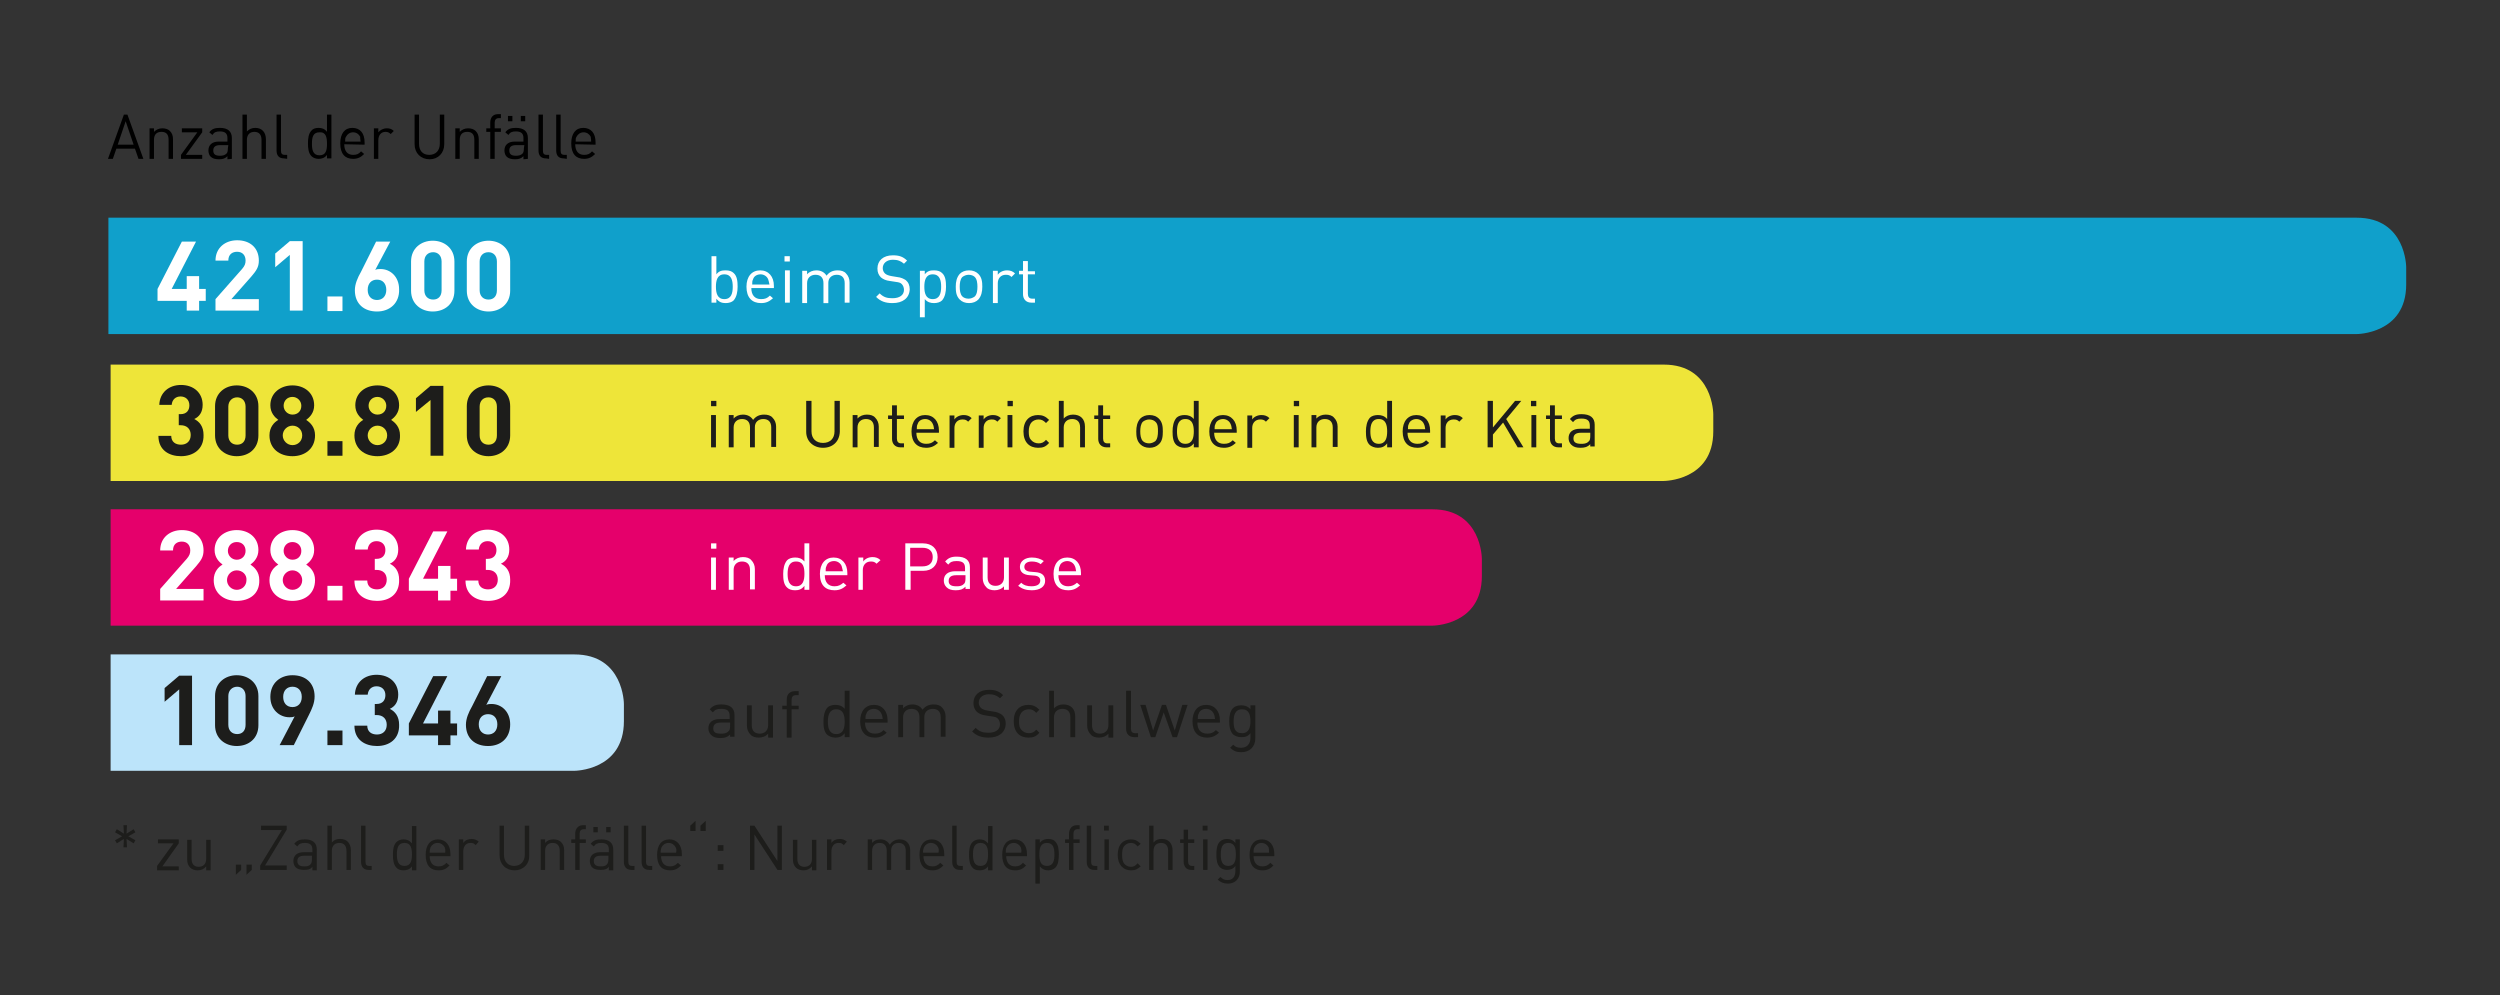 <?xml version="1.0" encoding="utf-8"?>
<!-- Generator: Adobe Illustrator 23.1.1, SVG Export Plug-In . SVG Version: 6.00 Build 0)  -->
<svg version="1.1" xmlns="http://www.w3.org/2000/svg" xmlns:xlink="http://www.w3.org/1999/xlink" x="0px" y="0px"
	 viewBox="0 0 565 224.9" style="enable-background:new 0 0 565 224.9;" xml:space="preserve">
<rect x="0" y="0" width="565" height="224.9" fill="#333333" stroke="none"/>
<style type="text/css">
	.st0{fill:#10A0CB;}
	.st1{fill:#EEE539;}
	.st2{fill:#E5006B;}
	.st3{fill:#BCE4FA;}
	.st4{fill:#FFFFFF;}
	.st5{fill:#1D1D1B;}
	.st6{display:none;}
</style>
<g id="Ebene_1">
	<g>
		<path d="M133.6,32h-3.5c0-0.6,0-0.8,0.2-1.1c0.3-0.6,0.9-1,1.6-1c0.7,0,1.3,0.4,1.6,1C133.5,31.2,133.6,31.4,133.6,32 M134.6,32.7
			v-0.5c0-2.1-1-3.3-2.8-3.3c-1.7,0-2.7,1.3-2.7,3.5c0,2.4,1.1,3.5,2.9,3.5c1.1,0,1.8-0.4,2.5-1.1l-0.7-0.6c-0.5,0.6-1,0.8-1.8,0.8
			c-1.3,0-2-0.9-2-2.4L134.6,32.7L134.6,32.7z M128.1,35.9V35h-0.5c-0.7,0-0.9-0.3-0.9-1v-8.1h-1V34c0,1.1,0.5,1.8,1.7,1.8
			L128.1,35.9L128.1,35.9z M124.1,35.9V35h-0.5c-0.7,0-0.9-0.3-0.9-1v-8.1h-1V34c0,1.1,0.5,1.8,1.7,1.8L124.1,35.9L124.1,35.9z
			 M115.8,26.2h-1v1.2h1V26.2z M118.7,26.2h-1v1.2h1V26.2z M118.4,33.5c0,0.6-0.1,1-0.3,1.2c-0.4,0.4-0.9,0.5-1.5,0.5
			c-1.1,0-1.5-0.4-1.5-1.2s0.5-1.2,1.5-1.2h1.9L118.4,33.5L118.4,33.5z M119.3,35.9v-4.7c0-1.5-0.9-2.3-2.7-2.3
			c-1.1,0-1.8,0.2-2.4,1l0.7,0.6c0.4-0.6,0.8-0.8,1.7-0.8c1.2,0,1.7,0.5,1.7,1.5V32h-2c-1.5,0-2.3,0.8-2.3,2c0,0.6,0.2,1.1,0.5,1.4
			c0.4,0.4,1,0.6,1.9,0.6s1.4-0.2,1.9-0.7V36L119.3,35.9L119.3,35.9z M113.2,29.8V29h-1.4v-1.3c0-0.6,0.3-1,0.9-1h0.5v-0.9h-0.7
			c-1.1,0-1.7,0.8-1.7,1.9V29h-0.9v0.8h0.9v6.1h1v-6.1L113.2,29.8L113.2,29.8z M108.2,35.9v-4.4c0-0.8-0.2-1.4-0.7-1.9
			c-0.4-0.4-1-0.6-1.7-0.6c-0.8,0-1.4,0.3-1.9,0.8V29h-1v6.9h1v-4.3c0-1.2,0.6-1.8,1.7-1.8s1.6,0.6,1.6,1.8v4.3H108.2z M100.4,32.6
			v-6.7h-1v6.6c0,1.5-0.9,2.5-2.4,2.5s-2.3-1-2.3-2.5v-6.6h-1v6.7c0,2,1.4,3.4,3.4,3.4C99,36,100.4,34.6,100.4,32.6 M89,29.6
			c-0.5-0.5-1-0.6-1.6-0.6c-0.8,0-1.5,0.4-1.9,0.9V29h-1v6.9h1v-4.2c0-1.1,0.6-1.9,1.6-1.9c0.5,0,0.8,0.1,1.2,0.5L89,29.6z M81.5,32
			H78c0-0.6,0-0.8,0.2-1.1c0.3-0.6,0.9-1,1.6-1s1.3,0.4,1.6,1C81.4,31.2,81.4,31.4,81.5,32 M82.4,32.7v-0.5c0-2.1-1-3.3-2.8-3.3
			c-1.7,0-2.7,1.3-2.7,3.5c0,2.4,1.1,3.5,2.9,3.5c1.1,0,1.8-0.4,2.5-1.1l-0.7-0.6c-0.5,0.6-1,0.8-1.8,0.8c-1.3,0-2-0.9-2-2.4
			L82.4,32.7L82.4,32.7z M73.9,32.5c0,1.4-0.2,2.6-1.7,2.6s-1.7-1.3-1.7-2.6c0-1.4,0.2-2.6,1.7-2.6C73.7,29.8,73.9,31.1,73.9,32.5
			 M74.9,35.9v-10h-1v3.9c-0.5-0.7-1.2-0.9-1.9-0.9c-0.7,0-1.3,0.2-1.6,0.6c-0.7,0.7-0.8,1.9-0.8,2.9c0,1.1,0.1,2.2,0.8,2.9
			c0.4,0.4,1,0.6,1.6,0.6c0.7,0,1.4-0.2,1.9-0.9v0.8h1V35.9z M64.9,35.9V35h-0.5c-0.7,0-0.9-0.3-0.9-1v-8.1h-1V34
			c0,1.1,0.5,1.8,1.7,1.8L64.9,35.9L64.9,35.9z M60.1,35.9v-4.4c0-1.6-0.9-2.6-2.4-2.6c-0.8,0-1.4,0.3-1.9,0.8v-3.8h-1v10h1v-4.3
			c0-1.2,0.7-1.8,1.7-1.8s1.6,0.6,1.6,1.8v4.3H60.1z M51.5,33.5c0,0.6-0.1,1-0.3,1.2c-0.4,0.4-0.9,0.5-1.5,0.5
			c-1.1,0-1.5-0.4-1.5-1.2s0.5-1.2,1.5-1.2h1.9L51.5,33.5L51.5,33.5z M52.4,35.9v-4.7c0-1.5-0.9-2.3-2.7-2.3c-1.1,0-1.8,0.2-2.4,1
			l0.7,0.6c0.4-0.6,0.8-0.8,1.7-0.8c1.2,0,1.7,0.5,1.7,1.5V32h-2c-1.5,0-2.3,0.8-2.3,2c0,0.6,0.2,1.1,0.5,1.4c0.4,0.4,1,0.6,1.9,0.6
			s1.4-0.2,1.9-0.7V36L52.4,35.9L52.4,35.9z M45.7,35.9V35H42l3.7-5.1V29h-4.6v0.9h3.5L40.9,35v0.9H45.7z M39.1,35.9v-4.4
			c0-0.8-0.2-1.4-0.7-1.9c-0.4-0.4-1-0.6-1.7-0.6c-0.8,0-1.4,0.3-1.9,0.8V29h-1v6.9h1v-4.3c0-1.2,0.6-1.8,1.7-1.8s1.6,0.6,1.6,1.8
			v4.3H39.1z M30.2,32.7h-3.6l1.8-5.3L30.2,32.7z M32.4,35.9l-3.6-10H28l-3.6,10h1.1l0.8-2.3h4.2l0.8,2.3H32.4z"/>
	</g>
	<g>
		<g>
			<path class="st0" d="M24.5,49.2v26.3h508.1c0,0,11.2,0,11.2-11.2v-3.9c0,0,0-11.2-11.2-11.2H24.5z"/>
			<path class="st1" d="M25,82.4v26.3h351c0,0,11.2,0,11.2-11.2v-3.9c0,0,0-11.2-11.2-11.2H25z"/>
			<path class="st2" d="M25,115.1v26.3h298.7c0,0,11.2,0,11.2-11.2v-3.9c0,0,0-11.2-11.2-11.2H25z"/>
			<path class="st3" d="M25,147.9v26.3h104.8c0,0,11.2,0,11.2-11.2v-3.9c0,0,0-11.2-11.2-11.2H25z"/>
		</g>
		<g>
			<path class="st4" d="M45,68v2.2h-2.8V68h-6.6v-2.7l5.5-10.7h3.2l-5.5,10.7h3.4v-2.9H45v2.9h1.5V68H45z"/>
			<path class="st4" d="M48.7,70.2v-2.6l6-6.8c0.6-0.7,0.8-1.2,0.8-1.9c0-1.2-0.7-2-1.9-2c-1,0-2,0.5-2,2h-2.9
				c0-2.9,2.2-4.6,4.9-4.6c2.9,0,4.9,1.7,4.9,4.6c0,1.5-0.6,2.3-1.7,3.6l-4.5,5.1h6.2v2.6H48.7z"/>
			<path class="st4" d="M65.5,70.2V57.6l-3.3,2.8v-3.1l3.3-2.8h2.9v15.7H65.5z"/>
			<path class="st4" d="M74,70.2V67h3.4v3.3H74z"/>
			<path class="st4" d="M85.2,70.4c-2.9,0-5-1.7-5-4.8c0-1.4,0.6-2.8,1.4-4.2l3.4-6.8h3.2L84.8,61c0.4-0.2,0.8-0.2,1.2-0.2
				c2.2,0,4.2,1.7,4.2,4.6C90.3,68.5,88.1,70.4,85.2,70.4z M85.2,63.2c-1.2,0-2.1,0.8-2.1,2.3c0,1.5,0.9,2.3,2.1,2.3
				c1.2,0,2.1-0.8,2.1-2.3C87.3,64.1,86.5,63.2,85.2,63.2z"/>
			<path class="st4" d="M97.8,70.4c-2.6,0-4.9-1.7-4.9-4.7v-6.6c0-3,2.3-4.7,4.9-4.7c2.6,0,4.9,1.7,4.9,4.7v6.6
				C102.7,68.7,100.5,70.4,97.8,70.4z M99.8,59.1c0-1.3-0.8-2.1-1.9-2.1c-1.2,0-2,0.8-2,2.1v6.5c0,1.3,0.8,2.1,2,2.1
				c1.2,0,1.9-0.8,1.9-2.1V59.1z"/>
			<path class="st4" d="M110.4,70.4c-2.6,0-4.9-1.7-4.9-4.7v-6.6c0-3,2.3-4.7,4.9-4.7c2.6,0,4.9,1.7,4.9,4.7v6.6
				C115.3,68.7,113,70.4,110.4,70.4z M112.3,59.1c0-1.3-0.8-2.1-1.9-2.1c-1.2,0-2,0.8-2,2.1v6.5c0,1.3,0.8,2.1,2,2.1
				c1.2,0,1.9-0.8,1.9-2.1V59.1z"/>
		</g>
		<g>
			<path class="st5" d="M40.9,103.1c-2.6,0-5.1-1.3-5.1-4.6h2.9c0,1.4,1,2,2.2,2c1.3,0,2.2-0.8,2.2-2.2c0-1.3-0.8-2.2-2.3-2.2h-0.4
				v-2.5h0.4c1.4,0,2-0.9,2-2c0-1.3-0.9-2-2-2c-1.1,0-1.9,0.7-2,1.9H36c0.1-2.8,2.2-4.5,4.9-4.5c2.9,0,4.9,1.8,4.9,4.5
				c0,1.7-0.8,2.7-1.9,3.2c1.2,0.6,2.1,1.7,2.1,3.6C46.1,101.5,43.7,103.1,40.9,103.1z"/>
			<path class="st5" d="M53.5,103.1c-2.6,0-4.9-1.7-4.9-4.7v-6.6c0-3,2.3-4.7,4.9-4.7s4.9,1.7,4.9,4.7v6.6
				C58.4,101.4,56.2,103.1,53.5,103.1z M55.5,91.9c0-1.3-0.8-2.1-1.9-2.1s-2,0.8-2,2.1v6.5c0,1.3,0.8,2.1,2,2.1s1.9-0.8,1.9-2.1
				V91.9z"/>
			<path class="st5" d="M66.1,103.1c-2.9,0-5.2-1.7-5.2-4.7c0-1.9,1.1-3,2-3.5c-0.8-0.6-1.8-1.6-1.8-3.3c0-2.8,2.3-4.5,5-4.5
				c2.7,0,4.9,1.7,4.9,4.5c0,1.7-1,2.7-1.8,3.3c0.9,0.6,2,1.6,2,3.5C71.2,101.4,68.9,103.1,66.1,103.1z M66.1,96.2
				c-1.2,0-2.2,1-2.2,2.2c0,1.2,1,2.2,2.2,2.2c1.2,0,2.2-0.9,2.2-2.2C68.3,97.1,67.3,96.2,66.1,96.2z M66.1,89.7c-1.2,0-2,0.9-2,2
				c0,1.1,0.9,2,2,2c1.2,0,2-0.8,2-2C68.1,90.6,67.2,89.7,66.1,89.7z"/>
			<path class="st5" d="M74,103v-3.3h3.4v3.3H74z"/>
			<path class="st5" d="M85.3,103.1c-2.9,0-5.2-1.7-5.2-4.7c0-1.9,1.1-3,2-3.5c-0.8-0.6-1.8-1.6-1.8-3.3c0-2.8,2.3-4.5,5-4.5
				s4.9,1.7,4.9,4.5c0,1.7-1,2.7-1.8,3.3c0.9,0.6,2,1.6,2,3.5C90.5,101.4,88.1,103.1,85.3,103.1z M85.3,96.2c-1.2,0-2.2,1-2.2,2.2
				c0,1.2,1,2.2,2.2,2.2c1.2,0,2.2-0.9,2.2-2.2C87.5,97.1,86.5,96.2,85.3,96.2z M85.3,89.7c-1.2,0-2,0.9-2,2c0,1.1,0.9,2,2,2
				c1.2,0,2-0.8,2-2C87.3,90.6,86.4,89.7,85.3,89.7z"/>
			<path class="st5" d="M97.3,103V90.4L94,93.1v-3.1l3.3-2.8h2.9V103H97.3z"/>
			<path class="st5" d="M110.4,103.1c-2.6,0-4.9-1.7-4.9-4.7v-6.6c0-3,2.3-4.7,4.9-4.7c2.6,0,4.9,1.7,4.9,4.7v6.6
				C115.3,101.4,113,103.1,110.4,103.1z M112.3,91.9c0-1.3-0.8-2.1-1.9-2.1c-1.2,0-2,0.8-2,2.1v6.5c0,1.3,0.8,2.1,2,2.1
				c1.2,0,1.9-0.8,1.9-2.1V91.9z"/>
		</g>
		<g>
			<path class="st4" d="M36.2,135.7v-2.6l6-6.8c0.6-0.7,0.8-1.2,0.8-1.9c0-1.2-0.7-2-1.9-2c-1,0-2,0.5-2,2h-2.9
				c0-2.9,2.2-4.6,4.9-4.6c2.9,0,4.9,1.7,4.9,4.6c0,1.5-0.6,2.3-1.7,3.6l-4.5,5.1H46v2.6H36.2z"/>
			<path class="st4" d="M53.5,135.8c-2.9,0-5.2-1.7-5.2-4.7c0-1.9,1.1-3,2-3.5c-0.8-0.6-1.8-1.6-1.8-3.3c0-2.8,2.3-4.5,5-4.5
				s4.9,1.7,4.9,4.5c0,1.7-1,2.7-1.8,3.3c0.9,0.6,2,1.6,2,3.5C58.7,134.2,56.4,135.8,53.5,135.8z M53.5,128.9c-1.2,0-2.2,1-2.2,2.2
				c0,1.2,1,2.2,2.2,2.2s2.2-0.9,2.2-2.2C55.8,129.9,54.8,128.9,53.5,128.9z M53.5,122.5c-1.2,0-2,0.9-2,2c0,1.1,0.9,2,2,2
				s2-0.8,2-2C55.5,123.3,54.7,122.5,53.5,122.5z"/>
			<path class="st4" d="M66.1,135.8c-2.9,0-5.2-1.7-5.2-4.7c0-1.9,1.1-3,2-3.5c-0.8-0.6-1.8-1.6-1.8-3.3c0-2.8,2.3-4.5,5-4.5
				c2.7,0,4.9,1.7,4.9,4.5c0,1.7-1,2.7-1.8,3.3c0.9,0.6,2,1.6,2,3.5C71.2,134.2,68.9,135.8,66.1,135.8z M66.1,128.9
				c-1.2,0-2.2,1-2.2,2.2c0,1.2,1,2.2,2.2,2.2c1.2,0,2.2-0.9,2.2-2.2C68.3,129.9,67.3,128.9,66.1,128.9z M66.1,122.5
				c-1.2,0-2,0.9-2,2c0,1.1,0.9,2,2,2c1.2,0,2-0.8,2-2C68.1,123.3,67.2,122.5,66.1,122.5z"/>
			<path class="st4" d="M74,135.7v-3.3h3.4v3.3H74z"/>
			<path class="st4" d="M85.2,135.8c-2.6,0-5.1-1.3-5.1-4.6H83c0,1.4,1,2,2.2,2c1.3,0,2.2-0.8,2.2-2.2c0-1.3-0.8-2.2-2.3-2.2h-0.4
				v-2.5h0.4c1.4,0,2-0.9,2-2c0-1.3-0.9-2-2-2c-1.1,0-1.9,0.7-2,1.9h-2.9c0.1-2.8,2.2-4.5,4.9-4.5c2.9,0,4.9,1.8,4.9,4.5
				c0,1.7-0.8,2.7-1.9,3.2c1.2,0.6,2.1,1.7,2.1,3.6C90.3,134.3,88,135.8,85.2,135.8z"/>
			<path class="st4" d="M101.8,133.5v2.2H99v-2.2h-6.6v-2.7l5.5-10.7h3.2l-5.5,10.7H99v-2.9h2.8v2.9h1.5v2.7H101.8z"/>
			<path class="st4" d="M110.3,135.8c-2.6,0-5.1-1.3-5.1-4.6h2.9c0,1.4,1,2,2.2,2c1.3,0,2.2-0.8,2.2-2.2c0-1.3-0.8-2.2-2.3-2.2h-0.4
				v-2.5h0.4c1.4,0,2-0.9,2-2c0-1.3-0.9-2-2-2c-1.1,0-1.9,0.7-2,1.9h-2.9c0.1-2.8,2.2-4.5,4.9-4.5c2.9,0,4.9,1.8,4.9,4.5
				c0,1.7-0.8,2.7-1.9,3.2c1.2,0.6,2.1,1.7,2.1,3.6C115.4,134.3,113.1,135.8,110.3,135.8z"/>
		</g>
		<g>
			<path class="st5" d="M40.5,168.4v-12.6l-3.3,2.8v-3.1l3.3-2.8h2.9v15.7H40.5z"/>
			<path class="st5" d="M53.5,168.6c-2.6,0-4.9-1.7-4.9-4.7v-6.6c0-3,2.3-4.7,4.9-4.7s4.9,1.7,4.9,4.7v6.6
				C58.4,166.9,56.2,168.6,53.5,168.6z M55.5,157.3c0-1.3-0.8-2.1-1.9-2.1s-2,0.8-2,2.1v6.5c0,1.3,0.8,2.1,2,2.1s1.9-0.8,1.9-2.1
				V157.3z"/>
			<path class="st5" d="M69.8,161.6l-3.4,6.8h-3.2l3.4-6.5c-0.4,0.2-0.8,0.2-1.2,0.2c-2.2,0-4.3-1.7-4.3-4.6c0-3.1,2.2-4.9,5-4.9
				c2.9,0,5,1.7,5,4.8C71.1,158.9,70.5,160.2,69.8,161.6z M66.1,155.2c-1.2,0-2.1,0.8-2.1,2.3c0,1.4,0.8,2.3,2.1,2.3
				c1.2,0,2.1-0.8,2.1-2.3S67.3,155.2,66.1,155.2z"/>
			<path class="st5" d="M74,168.4v-3.3h3.4v3.3H74z"/>
			<path class="st5" d="M85.2,168.6c-2.6,0-5.1-1.3-5.1-4.6H83c0,1.4,1,2,2.2,2c1.3,0,2.2-0.8,2.2-2.2c0-1.3-0.8-2.2-2.3-2.2h-0.4
				v-2.5h0.4c1.4,0,2-0.9,2-2c0-1.3-0.9-2-2-2c-1.1,0-1.9,0.7-2,1.9h-2.9c0.1-2.8,2.2-4.5,4.9-4.5c2.9,0,4.9,1.8,4.9,4.5
				c0,1.7-0.8,2.7-1.9,3.2c1.2,0.6,2.1,1.7,2.1,3.6C90.3,167,88,168.6,85.2,168.6z"/>
			<path class="st5" d="M101.8,166.2v2.2H99v-2.2h-6.6v-2.7l5.5-10.7h3.2l-5.5,10.7H99v-2.9h2.8v2.9h1.5v2.7H101.8z"/>
			<path class="st5" d="M110.3,168.6c-2.9,0-5-1.7-5-4.8c0-1.4,0.6-2.8,1.4-4.2l3.4-6.8h3.2l-3.4,6.5c0.4-0.2,0.8-0.2,1.2-0.2
				c2.2,0,4.2,1.7,4.2,4.6C115.3,166.8,113.2,168.6,110.3,168.6z M110.3,161.4c-1.2,0-2.1,0.8-2.1,2.3c0,1.5,0.9,2.3,2.1,2.3
				c1.2,0,2.1-0.8,2.1-2.3C112.4,162.3,111.6,161.4,110.3,161.4z"/>
		</g>
		<g>
			<path class="st4" d="M165.8,67.9c-0.4,0.4-1.1,0.6-1.8,0.6c-0.8,0-1.5-0.2-2.1-1v0.9h-1.1V57.9h1.1V62c0.6-0.8,1.3-0.9,2.1-0.9
				c0.8,0,1.4,0.2,1.8,0.6c0.8,0.7,0.9,1.9,0.9,3.1C166.7,65.9,166.5,67.1,165.8,67.9z M163.7,62c-1.6,0-1.9,1.4-1.9,2.8
				c0,1.4,0.3,2.8,1.9,2.8c1.6,0,1.9-1.4,1.9-2.8C165.6,63.4,165.3,62,163.7,62z"/>
			<path class="st4" d="M169.8,65.1c0,1.6,0.8,2.5,2.2,2.5c0.9,0,1.4-0.2,2-0.8l0.7,0.6c-0.8,0.7-1.5,1.1-2.7,1.1
				c-2,0-3.3-1.2-3.3-3.7c0-2.3,1.2-3.7,3.1-3.7c1.9,0,3.1,1.4,3.1,3.5v0.5H169.8z M173.6,63.1c-0.3-0.7-1-1.1-1.7-1.1
				c-0.8,0-1.5,0.4-1.7,1.1c-0.2,0.4-0.2,0.6-0.2,1.2h3.9C173.8,63.7,173.7,63.5,173.6,63.1z"/>
			<path class="st4" d="M177.3,59.1v-1.2h1.2v1.2H177.3z M177.4,68.4v-7.3h1.1v7.3H177.4z"/>
			<path class="st4" d="M190.9,68.4V64c0-1.3-0.7-1.9-1.8-1.9c-1.1,0-1.9,0.7-1.9,1.8v4.6h-1.1V64c0-1.3-0.7-1.9-1.8-1.9
				c-1.1,0-1.9,0.7-1.9,1.9v4.5h-1.1v-7.3h1.1V62c0.5-0.6,1.3-0.9,2.1-0.9c1,0,1.8,0.4,2.3,1.2c0.6-0.8,1.4-1.2,2.5-1.2
				c0.8,0,1.5,0.2,1.9,0.7c0.5,0.5,0.8,1.2,0.8,2v4.6H190.9z"/>
			<path class="st4" d="M201.7,68.5c-1.6,0-2.7-0.4-3.7-1.4l0.8-0.8c0.9,0.9,1.7,1.1,2.9,1.1c1.6,0,2.6-0.7,2.6-1.9
				c0-0.5-0.2-1-0.5-1.3s-0.6-0.4-1.4-0.5l-1.3-0.2c-0.9-0.1-1.5-0.4-2-0.8c-0.5-0.5-0.8-1.1-0.8-2c0-1.8,1.3-3,3.5-3
				c1.4,0,2.3,0.3,3.2,1.2l-0.7,0.7c-0.7-0.6-1.4-0.9-2.5-0.9c-1.4,0-2.3,0.8-2.3,1.9c0,0.5,0.2,0.9,0.5,1.2
				c0.3,0.3,0.9,0.5,1.5,0.6l1.2,0.2c1,0.1,1.5,0.4,2,0.7c0.6,0.5,0.9,1.2,0.9,2.1C205.5,67.4,204,68.5,201.7,68.5z"/>
			<path class="st4" d="M212.9,67.9c-0.4,0.4-1.1,0.6-1.8,0.6c-0.8,0-1.5-0.2-2.1-0.9v4.1h-1.1V61.2h1.1V62c0.6-0.8,1.3-0.9,2.1-0.9
				c0.8,0,1.4,0.2,1.8,0.6c0.8,0.7,0.9,1.9,0.9,3.1C213.8,65.9,213.6,67.1,212.9,67.9z M210.8,62c-1.6,0-1.9,1.4-1.9,2.8
				c0,1.4,0.3,2.8,1.9,2.8c1.6,0,1.9-1.4,1.9-2.8C212.7,63.4,212.4,62,210.8,62z"/>
			<path class="st4" d="M221.1,67.7c-0.5,0.5-1.2,0.8-2.1,0.8c-0.9,0-1.6-0.3-2.1-0.8c-0.8-0.8-0.9-1.8-0.9-2.9
				c0-1.1,0.2-2.1,0.9-2.9c0.5-0.5,1.2-0.8,2.1-0.8c0.9,0,1.6,0.3,2.1,0.8c0.8,0.8,0.9,1.8,0.9,2.9C222,65.9,221.8,66.9,221.1,67.7z
				 M220.3,62.6c-0.3-0.3-0.8-0.5-1.4-0.5c-0.5,0-1,0.2-1.4,0.5c-0.5,0.5-0.6,1.4-0.6,2.2c0,0.8,0.1,1.7,0.6,2.2
				c0.3,0.3,0.8,0.5,1.4,0.5c0.5,0,1-0.2,1.4-0.5c0.5-0.5,0.6-1.4,0.6-2.2C220.9,64,220.8,63.1,220.3,62.6z"/>
			<path class="st4" d="M228.6,62.6c-0.4-0.4-0.7-0.5-1.3-0.5c-1.1,0-1.8,0.8-1.8,1.9v4.5h-1.1v-7.3h1.1v0.9c0.4-0.6,1.2-1,2.1-1
				c0.7,0,1.3,0.2,1.8,0.7L228.6,62.6z"/>
			<path class="st4" d="M233.1,68.4c-1.3,0-1.9-0.9-1.9-1.9V62h-0.9v-0.8h0.9V59h1.1v2.3h1.6V62h-1.6v4.4c0,0.7,0.3,1.1,1,1.1h0.6
				v0.9H233.1z"/>
		</g>
		<g>
			<path class="st5" d="M160.7,91.8v-1.2h1.2v1.2H160.7z M160.7,101.1v-7.3h1.1v7.3H160.7z"/>
			<path class="st5" d="M174.3,101.1v-4.5c0-1.3-0.7-1.9-1.8-1.9c-1.1,0-1.9,0.7-1.9,1.8v4.6h-1.1v-4.5c0-1.3-0.7-1.9-1.8-1.9
				c-1.1,0-1.9,0.7-1.9,1.9v4.5h-1.1v-7.3h1.1v0.8c0.5-0.6,1.3-0.9,2.1-0.9c1,0,1.8,0.4,2.3,1.2c0.6-0.8,1.4-1.2,2.5-1.2
				c0.8,0,1.5,0.2,1.9,0.7c0.5,0.5,0.8,1.2,0.8,2v4.6H174.3z"/>
			<path class="st5" d="M186,101.2c-2.2,0-3.8-1.5-3.8-3.6v-7h1.2v6.9c0,1.6,1,2.6,2.6,2.6c1.6,0,2.6-1,2.6-2.6v-6.9h1.2v7
				C189.7,99.8,188.2,101.2,186,101.2z"/>
			<path class="st5" d="M197.5,101.1v-4.5c0-1.3-0.7-1.9-1.8-1.9c-1.1,0-1.9,0.7-1.9,1.9v4.5h-1.1v-7.3h1.1v0.8
				c0.5-0.6,1.3-0.9,2.1-0.9c0.8,0,1.5,0.2,1.9,0.7c0.5,0.5,0.8,1.2,0.8,2v4.6H197.5z"/>
			<path class="st5" d="M203.5,101.1c-1.3,0-1.9-0.9-1.9-1.9v-4.5h-0.9v-0.8h0.9v-2.3h1.1v2.3h1.6v0.8h-1.6v4.4c0,0.7,0.3,1.1,1,1.1
				h0.6v0.9H203.5z"/>
			<path class="st5" d="M207.1,97.8c0,1.6,0.8,2.5,2.2,2.5c0.9,0,1.4-0.2,2-0.8l0.7,0.6c-0.8,0.7-1.5,1.1-2.7,1.1
				c-2,0-3.3-1.2-3.3-3.7c0-2.3,1.2-3.7,3.1-3.7c1.9,0,3.1,1.4,3.1,3.5v0.5H207.1z M210.8,95.8c-0.3-0.7-1-1.1-1.7-1.1
				c-0.8,0-1.5,0.4-1.7,1.1c-0.2,0.4-0.2,0.6-0.2,1.2h3.9C211,96.4,211,96.2,210.8,95.8z"/>
			<path class="st5" d="M218.8,95.3c-0.4-0.4-0.7-0.5-1.3-0.5c-1.1,0-1.8,0.8-1.8,1.9v4.5h-1.1v-7.3h1.1v0.9c0.4-0.6,1.2-1,2.1-1
				c0.7,0,1.3,0.2,1.8,0.7L218.8,95.3z"/>
			<path class="st5" d="M225.4,95.3c-0.4-0.4-0.7-0.5-1.3-0.5c-1.1,0-1.8,0.8-1.8,1.9v4.5h-1.1v-7.3h1.1v0.9c0.4-0.6,1.2-1,2.1-1
				c0.7,0,1.3,0.2,1.8,0.7L225.4,95.3z"/>
			<path class="st5" d="M227.7,91.8v-1.2h1.2v1.2H227.7z M227.7,101.1v-7.3h1.1v7.3H227.7z"/>
			<path class="st5" d="M234.6,101.2c-1.9,0-3.3-1.2-3.3-3.7c0-2.5,1.4-3.7,3.3-3.7c1,0,1.7,0.3,2.5,1.1l-0.7,0.7
				c-0.6-0.6-1-0.8-1.7-0.8c-0.7,0-1.3,0.3-1.7,0.8c-0.3,0.5-0.5,1-0.5,1.9c0,0.9,0.1,1.5,0.5,1.9c0.4,0.5,1,0.8,1.7,0.8
				c0.7,0,1.2-0.2,1.7-0.8l0.7,0.7C236.3,101,235.7,101.2,234.6,101.2z"/>
			<path class="st5" d="M244.1,101.1v-4.5c0-1.3-0.7-1.9-1.8-1.9c-1.1,0-1.9,0.7-1.9,1.9v4.5h-1.1V90.6h1.1v4
				c0.5-0.6,1.3-0.9,2.1-0.9c1.7,0,2.7,1,2.7,2.7v4.7H244.1z"/>
			<path class="st5" d="M250.1,101.1c-1.3,0-1.9-0.9-1.9-1.9v-4.5h-0.9v-0.8h0.9v-2.3h1.1v2.3h1.6v0.8h-1.6v4.4c0,0.7,0.3,1.1,1,1.1
				h0.6v0.9H250.1z"/>
			<path class="st5" d="M261.9,100.4c-0.5,0.5-1.2,0.8-2.1,0.8c-0.9,0-1.6-0.3-2.1-0.8c-0.8-0.8-0.9-1.8-0.9-2.9
				c0-1.1,0.2-2.1,0.9-2.9c0.5-0.5,1.2-0.8,2.1-0.8c0.9,0,1.6,0.3,2.1,0.8c0.8,0.8,0.9,1.8,0.9,2.9
				C262.8,98.6,262.7,99.7,261.9,100.4z M261.1,95.3c-0.3-0.3-0.8-0.5-1.4-0.5c-0.5,0-1,0.2-1.4,0.5c-0.5,0.5-0.6,1.4-0.6,2.2
				c0,0.8,0.1,1.7,0.6,2.2c0.3,0.3,0.8,0.5,1.4,0.5c0.5,0,1-0.2,1.4-0.5c0.5-0.5,0.6-1.4,0.6-2.2C261.7,96.7,261.7,95.8,261.1,95.3z
				"/>
			<path class="st5" d="M269.8,101.1v-0.9c-0.6,0.8-1.3,1-2.1,1c-0.8,0-1.4-0.3-1.8-0.6c-0.8-0.7-0.9-1.9-0.9-3.1
				c0-1.1,0.2-2.3,0.9-3.1c0.4-0.4,1.1-0.6,1.8-0.6c0.8,0,1.5,0.2,2.1,0.9v-4.1h1.1v10.5H269.8z M267.9,94.7c-1.6,0-1.9,1.4-1.9,2.8
				c0,1.4,0.3,2.8,1.9,2.8c1.6,0,1.9-1.4,1.9-2.8C269.8,96.1,269.5,94.7,267.9,94.7z"/>
			<path class="st5" d="M274.4,97.8c0,1.6,0.8,2.5,2.2,2.5c0.9,0,1.4-0.2,2-0.8l0.7,0.6c-0.8,0.7-1.5,1.1-2.7,1.1
				c-2,0-3.3-1.2-3.3-3.7c0-2.3,1.2-3.7,3.1-3.7c1.9,0,3.1,1.4,3.1,3.5v0.5H274.4z M278.1,95.8c-0.3-0.7-1-1.1-1.7-1.1
				s-1.5,0.4-1.7,1.1c-0.2,0.4-0.2,0.6-0.2,1.2h3.9C278.3,96.4,278.3,96.2,278.1,95.8z"/>
			<path class="st5" d="M286.1,95.3c-0.4-0.4-0.7-0.5-1.3-0.5c-1.1,0-1.8,0.8-1.8,1.9v4.5h-1.1v-7.3h1.1v0.9c0.4-0.6,1.2-1,2.1-1
				c0.7,0,1.3,0.2,1.8,0.7L286.1,95.3z"/>
			<path class="st5" d="M292.4,91.8v-1.2h1.2v1.2H292.4z M292.4,101.1v-7.3h1.1v7.3H292.4z"/>
			<path class="st5" d="M301.2,101.1v-4.5c0-1.3-0.7-1.9-1.8-1.9s-1.9,0.7-1.9,1.9v4.5h-1.1v-7.3h1.1v0.8c0.5-0.6,1.3-0.9,2.1-0.9
				c0.8,0,1.5,0.2,1.9,0.7c0.5,0.5,0.8,1.2,0.8,2v4.6H301.2z"/>
			<path class="st5" d="M313.5,101.1v-0.9c-0.6,0.8-1.3,1-2.1,1c-0.8,0-1.4-0.3-1.8-0.6c-0.8-0.7-0.9-1.9-0.9-3.1
				c0-1.1,0.2-2.3,0.9-3.1c0.4-0.4,1.1-0.6,1.8-0.6c0.8,0,1.5,0.2,2.1,0.9v-4.1h1.1v10.5H313.5z M311.6,94.7c-1.6,0-1.9,1.4-1.9,2.8
				c0,1.4,0.3,2.8,1.9,2.8c1.6,0,1.9-1.4,1.9-2.8C313.5,96.1,313.2,94.7,311.6,94.7z"/>
			<path class="st5" d="M318.1,97.8c0,1.6,0.8,2.5,2.2,2.5c0.9,0,1.4-0.2,2-0.8l0.7,0.6c-0.8,0.7-1.5,1.1-2.7,1.1
				c-2,0-3.3-1.2-3.3-3.7c0-2.3,1.2-3.7,3.1-3.7c1.9,0,3.1,1.4,3.1,3.5v0.5H318.1z M321.8,95.8c-0.3-0.7-1-1.1-1.7-1.1
				s-1.5,0.4-1.7,1.1c-0.2,0.4-0.2,0.6-0.2,1.2h3.9C322,96.4,322,96.2,321.8,95.8z"/>
			<path class="st5" d="M329.8,95.3c-0.4-0.4-0.7-0.5-1.3-0.5c-1.1,0-1.8,0.8-1.8,1.9v4.5h-1.1v-7.3h1.1v0.9c0.4-0.6,1.2-1,2.1-1
				c0.7,0,1.3,0.2,1.8,0.7L329.8,95.3z"/>
			<path class="st5" d="M343,101.1l-3.3-5.6l-2.3,2.7v2.9h-1.2V90.6h1.2v6l5-6h1.4l-3.4,4.1l3.9,6.4H343z"/>
			<path class="st5" d="M346,91.8v-1.2h1.2v1.2H346z M346.1,101.1v-7.3h1.1v7.3H346.1z"/>
			<path class="st5" d="M352.2,101.1c-1.3,0-1.9-0.9-1.9-1.9v-4.5h-0.9v-0.8h0.9v-2.3h1.1v2.3h1.6v0.8h-1.6v4.4c0,0.7,0.3,1.1,1,1.1
				h0.6v0.9H352.2z"/>
			<path class="st5" d="M359.4,101.1v-0.7c-0.6,0.6-1.2,0.8-2.2,0.8c-1,0-1.6-0.2-2.1-0.7c-0.4-0.4-0.6-0.9-0.6-1.5
				c0-1.3,0.9-2.1,2.6-2.1h2.2v-0.7c0-1.1-0.5-1.6-1.9-1.6c-1,0-1.4,0.2-1.9,0.8l-0.7-0.7c0.7-0.8,1.4-1.1,2.6-1.1c2,0,3,0.8,3,2.4
				v4.9H359.4z M359.4,97.8h-2.1c-1.1,0-1.7,0.4-1.7,1.3c0,0.8,0.5,1.2,1.7,1.2c0.6,0,1.2,0,1.7-0.5c0.3-0.2,0.4-0.6,0.4-1.3V97.8z"
				/>
		</g>
		<g>
			<path class="st4" d="M160.7,124v-1.2h1.2v1.2H160.7z M160.7,133.3V126h1.1v7.3H160.7z"/>
			<path class="st4" d="M169.5,133.3v-4.5c0-1.3-0.7-1.9-1.8-1.9c-1.1,0-1.9,0.7-1.9,1.9v4.5h-1.1V126h1.1v0.8
				c0.5-0.6,1.3-0.9,2.1-0.9c0.8,0,1.5,0.2,1.9,0.7c0.5,0.5,0.8,1.2,0.8,2v4.6H169.5z"/>
			<path class="st4" d="M181.8,133.3v-0.9c-0.6,0.8-1.3,1-2.1,1c-0.8,0-1.4-0.2-1.8-0.6c-0.8-0.7-0.9-1.9-0.9-3.1
				c0-1.1,0.2-2.3,0.9-3.1c0.4-0.4,1.1-0.6,1.8-0.6c0.8,0,1.5,0.2,2.1,0.9v-4.1h1.1v10.5H181.8z M179.9,126.9
				c-1.6,0-1.9,1.4-1.9,2.8s0.3,2.8,1.9,2.8c1.6,0,1.9-1.4,1.9-2.8S181.6,126.9,179.9,126.9z"/>
			<path class="st4" d="M186.4,130c0,1.6,0.8,2.5,2.2,2.5c0.9,0,1.4-0.3,2-0.8l0.7,0.6c-0.8,0.7-1.5,1.1-2.7,1.1
				c-2,0-3.3-1.1-3.3-3.7c0-2.3,1.2-3.7,3.1-3.7c1.9,0,3.1,1.4,3.1,3.5v0.5H186.4z M190.2,127.9c-0.3-0.7-1-1.1-1.7-1.1
				c-0.8,0-1.5,0.4-1.7,1.1c-0.2,0.4-0.2,0.6-0.2,1.2h3.9C190.4,128.6,190.3,128.3,190.2,127.9z"/>
			<path class="st4" d="M198.1,127.4c-0.4-0.4-0.7-0.5-1.3-0.5c-1.1,0-1.8,0.8-1.8,1.9v4.5H194V126h1.1v0.9c0.4-0.6,1.2-1,2.1-1
				c0.7,0,1.3,0.2,1.8,0.7L198.1,127.4z"/>
			<path class="st4" d="M208.7,129h-2.9v4.3h-1.2v-10.5h4c2,0,3.3,1.2,3.3,3.1S210.6,129,208.7,129z M208.5,123.8h-2.8v4.2h2.8
				c1.4,0,2.3-0.7,2.3-2.1C210.8,124.5,209.9,123.8,208.5,123.8z"/>
			<path class="st4" d="M218.2,133.3v-0.7c-0.6,0.6-1.2,0.8-2.2,0.8c-1,0-1.6-0.2-2.1-0.7c-0.4-0.4-0.6-0.9-0.6-1.5
				c0-1.3,0.9-2.1,2.6-2.1h2.2v-0.7c0-1.1-0.5-1.6-1.9-1.6c-1,0-1.4,0.2-1.9,0.8l-0.7-0.7c0.7-0.8,1.4-1.1,2.6-1.1c2,0,3,0.8,3,2.4
				v4.9H218.2z M218.2,130h-2.1c-1.1,0-1.7,0.4-1.7,1.3c0,0.8,0.5,1.2,1.7,1.2c0.6,0,1.2,0,1.7-0.5c0.3-0.2,0.4-0.6,0.4-1.3V130z"/>
			<path class="st4" d="M226.9,133.3v-0.8c-0.5,0.6-1.3,0.9-2.1,0.9c-0.8,0-1.5-0.2-1.9-0.7c-0.5-0.5-0.8-1.2-0.8-2V126h1.1v4.5
				c0,1.3,0.7,1.9,1.8,1.9s1.9-0.7,1.9-1.9V126h1.1v7.3H226.9z"/>
			<path class="st4" d="M233.2,133.4c-1.3,0-2.2-0.3-3.1-1l0.7-0.7c0.6,0.6,1.4,0.8,2.3,0.8c1.2,0,2-0.4,2-1.3c0-0.6-0.4-1-1.2-1.1
				l-1.2-0.1c-1.5-0.1-2.2-0.8-2.2-1.9c0-1.3,1.2-2.1,2.7-2.1c1.1,0,2,0.3,2.7,0.8l-0.7,0.7c-0.5-0.4-1.2-0.6-2-0.6
				c-1.1,0-1.7,0.5-1.7,1.2c0,0.6,0.4,1,1.3,1.1l1.2,0.1c1.3,0.1,2.2,0.6,2.2,2C236.2,132.6,235,133.4,233.2,133.4z"/>
			<path class="st4" d="M239.2,130c0,1.6,0.8,2.5,2.2,2.5c0.9,0,1.4-0.3,2-0.8l0.7,0.6c-0.8,0.7-1.5,1.1-2.7,1.1
				c-2,0-3.3-1.1-3.3-3.7c0-2.3,1.2-3.7,3.1-3.7c1.9,0,3.1,1.4,3.1,3.5v0.5H239.2z M242.9,127.9c-0.3-0.7-1-1.1-1.7-1.1
				s-1.5,0.4-1.7,1.1c-0.2,0.4-0.2,0.6-0.2,1.2h3.9C243.1,128.6,243.1,128.3,242.9,127.9z"/>
		</g>
		<g>
			<path class="st5" d="M165,166.6V166c-0.6,0.6-1.2,0.8-2.2,0.8c-1,0-1.6-0.2-2.1-0.7c-0.4-0.4-0.6-0.9-0.6-1.5
				c0-1.3,0.9-2.1,2.6-2.1h2.2v-0.7c0-1.1-0.5-1.6-1.9-1.6c-1,0-1.4,0.2-1.9,0.8l-0.7-0.7c0.7-0.8,1.4-1.1,2.6-1.1c2,0,3,0.8,3,2.4
				v4.9H165z M165,163.3h-2.1c-1.1,0-1.7,0.4-1.7,1.3s0.5,1.2,1.7,1.2c0.6,0,1.2,0,1.7-0.5c0.3-0.2,0.4-0.6,0.4-1.3V163.3z"/>
			<path class="st5" d="M173.6,166.6v-0.8c-0.5,0.6-1.3,0.9-2.1,0.9c-0.8,0-1.5-0.2-1.9-0.7c-0.5-0.5-0.8-1.2-0.8-2v-4.6h1.1v4.5
				c0,1.3,0.7,1.9,1.8,1.9c1.1,0,1.9-0.7,1.9-1.9v-4.5h1.1v7.3H173.6z"/>
			<path class="st5" d="M178.9,160.3v6.4h-1.1v-6.4h-1v-0.8h1v-1.4c0-1.1,0.6-1.9,1.9-1.9h0.8v0.9h-0.6c-0.7,0-1,0.4-1,1.1v1.3h1.6
				v0.8H178.9z"/>
			<path class="st5" d="M190.9,166.6v-0.9c-0.6,0.8-1.3,1-2.1,1c-0.8,0-1.4-0.3-1.8-0.6c-0.8-0.7-0.9-1.9-0.9-3.1
				c0-1.1,0.2-2.3,0.9-3.1c0.4-0.4,1.1-0.6,1.8-0.6c0.8,0,1.5,0.2,2.1,0.9v-4.1h1.1v10.5H190.9z M189,160.3c-1.6,0-1.9,1.4-1.9,2.8
				s0.3,2.8,1.9,2.8c1.6,0,1.9-1.4,1.9-2.8S190.6,160.3,189,160.3z"/>
			<path class="st5" d="M195.5,163.3c0,1.6,0.8,2.5,2.2,2.5c0.9,0,1.4-0.2,2-0.8l0.7,0.6c-0.8,0.7-1.5,1.1-2.7,1.1
				c-2,0-3.3-1.2-3.3-3.7c0-2.3,1.2-3.7,3.1-3.7c1.9,0,3.1,1.4,3.1,3.5v0.5H195.5z M199.2,161.3c-0.3-0.7-1-1.1-1.7-1.1
				c-0.8,0-1.5,0.4-1.7,1.1c-0.2,0.4-0.2,0.6-0.2,1.2h3.9C199.4,161.9,199.4,161.7,199.2,161.3z"/>
			<path class="st5" d="M212.6,166.6v-4.5c0-1.3-0.7-1.9-1.8-1.9c-1.1,0-1.9,0.7-1.9,1.8v4.6h-1.1v-4.5c0-1.3-0.7-1.9-1.8-1.9
				c-1.1,0-1.9,0.7-1.9,1.9v4.5H203v-7.3h1.1v0.8c0.5-0.6,1.3-0.9,2.1-0.9c1,0,1.8,0.4,2.3,1.2c0.6-0.8,1.4-1.2,2.5-1.2
				c0.8,0,1.5,0.2,1.9,0.7c0.5,0.5,0.8,1.2,0.8,2v4.6H212.6z"/>
			<path class="st5" d="M223.4,166.7c-1.6,0-2.7-0.4-3.7-1.4l0.8-0.8c0.9,0.9,1.7,1.1,2.9,1.1c1.6,0,2.6-0.7,2.6-1.9
				c0-0.5-0.2-1-0.5-1.3c-0.3-0.3-0.6-0.4-1.4-0.5l-1.3-0.2c-0.9-0.1-1.5-0.4-2-0.8c-0.5-0.5-0.8-1.1-0.8-2c0-1.8,1.3-3,3.5-3
				c1.4,0,2.3,0.3,3.2,1.2l-0.7,0.7c-0.7-0.6-1.4-0.9-2.5-0.9c-1.4,0-2.3,0.8-2.3,1.9c0,0.5,0.2,0.9,0.5,1.2
				c0.3,0.3,0.9,0.5,1.5,0.6l1.2,0.2c1,0.1,1.5,0.4,2,0.7c0.6,0.5,0.9,1.2,0.9,2.1C227.2,165.6,225.7,166.7,223.4,166.7z"/>
			<path class="st5" d="M232.4,166.7c-1.9,0-3.3-1.2-3.3-3.7s1.4-3.7,3.3-3.7c1,0,1.7,0.3,2.5,1.1l-0.7,0.7c-0.6-0.6-1-0.8-1.7-0.8
				c-0.7,0-1.3,0.3-1.7,0.8c-0.3,0.5-0.5,1-0.5,1.9c0,0.9,0.1,1.5,0.5,1.9c0.4,0.5,1,0.8,1.7,0.8c0.7,0,1.2-0.2,1.7-0.8l0.7,0.7
				C234.1,166.5,233.5,166.7,232.4,166.7z"/>
			<path class="st5" d="M241.9,166.6v-4.5c0-1.3-0.7-1.9-1.8-1.9c-1.1,0-1.9,0.7-1.9,1.9v4.5h-1.1v-10.5h1.1v4
				c0.5-0.6,1.3-0.9,2.1-0.9c1.7,0,2.7,1,2.7,2.7v4.7H241.9z"/>
			<path class="st5" d="M250.5,166.6v-0.8c-0.5,0.6-1.3,0.9-2.1,0.9c-0.8,0-1.5-0.2-1.9-0.7c-0.5-0.5-0.8-1.2-0.8-2v-4.6h1.1v4.5
				c0,1.3,0.7,1.9,1.8,1.9c1.1,0,1.9-0.7,1.9-1.9v-4.5h1.1v7.3H250.5z"/>
			<path class="st5" d="M256.4,166.6c-1.3,0-1.9-0.8-1.9-1.9v-8.6h1.1v8.5c0,0.7,0.2,1.1,1,1.1h0.6v0.9H256.4z"/>
			<path class="st5" d="M266,166.6h-1l-2-5.6l-1.9,5.6h-1l-2.4-7.3h1.2l1.7,5.8l2-5.8h0.9l2,5.8l1.7-5.8h1.2L266,166.6z"/>
			<path class="st5" d="M270.6,163.3c0,1.6,0.8,2.5,2.2,2.5c0.9,0,1.4-0.2,2-0.8l0.7,0.6c-0.8,0.7-1.5,1.1-2.7,1.1
				c-2,0-3.3-1.2-3.3-3.7c0-2.3,1.2-3.7,3.1-3.7c1.9,0,3.1,1.4,3.1,3.5v0.5H270.6z M274.3,161.3c-0.3-0.7-1-1.1-1.7-1.1
				c-0.8,0-1.5,0.4-1.7,1.1c-0.2,0.4-0.2,0.6-0.2,1.2h3.9C274.5,161.9,274.5,161.7,274.3,161.3z"/>
			<path class="st5" d="M280.5,170c-1.1,0-1.7-0.3-2.5-1l0.7-0.7c0.5,0.5,0.9,0.7,1.8,0.7c1.4,0,2.1-1,2.1-2.2v-1.1
				c-0.6,0.8-1.3,0.9-2.1,0.9c-0.8,0-1.4-0.3-1.8-0.6c-0.7-0.7-0.9-1.8-0.9-3c0-1.2,0.2-2.3,0.9-3c0.4-0.4,1.1-0.6,1.8-0.6
				c0.8,0,1.5,0.2,2.1,0.9v-0.9h1.1v7.5C283.7,168.7,282.5,170,280.5,170z M280.7,160.3c-1.6,0-1.9,1.4-1.9,2.7
				c0,1.4,0.2,2.7,1.9,2.7c1.6,0,1.9-1.4,1.9-2.7C282.6,161.6,282.3,160.3,280.7,160.3z"/>
		</g>
		<g>
			<path class="st5" d="M30.2,190.6l-1.6-1l0.1,1.9h-0.8l0.1-1.9l-1.6,1l-0.4-0.7l1.6-0.9l-1.6-0.9l0.4-0.7l1.6,1l-0.1-1.9h0.8
				l-0.1,1.9l1.6-1l0.4,0.7l-1.6,0.9l1.6,0.9L30.2,190.6z"/>
			<path class="st5" d="M35.5,196.6v-0.9l3.7-5.1h-3.5v-0.9h4.7v0.9l-3.7,5.2h3.7v0.9H35.5z"/>
			<path class="st5" d="M46.6,196.6v-0.8c-0.5,0.6-1.1,0.9-1.9,0.9c-0.7,0-1.3-0.2-1.7-0.6c-0.5-0.5-0.7-1.1-0.7-1.9v-4.4h1v4.3
				c0,1.2,0.6,1.8,1.6,1.8c1,0,1.7-0.6,1.7-1.8v-4.3h1v6.9H46.6z"/>
			<path class="st5" d="M53.3,197.7v-2.3h1.2v1.2L53.3,197.7z M55.7,197.7v-2.3h1.2v1.2L55.7,197.7z"/>
			<path class="st5" d="M58.8,196.6v-1l4.9-8H59v-1h5.8v0.9l-4.9,8.1h4.9v1H58.8z"/>
			<path class="st5" d="M70.6,196.6v-0.7c-0.5,0.6-1,0.7-1.9,0.7c-0.9,0-1.5-0.2-1.9-0.6c-0.3-0.3-0.5-0.9-0.5-1.4
				c0-1.2,0.8-2,2.3-2h2V192c0-1-0.5-1.5-1.7-1.5c-0.9,0-1.3,0.2-1.7,0.8l-0.7-0.6c0.6-0.8,1.3-1,2.4-1c1.8,0,2.7,0.8,2.7,2.3v4.7
				H70.6z M70.6,193.4h-1.9c-1,0-1.5,0.4-1.5,1.2c0,0.8,0.5,1.2,1.5,1.2c0.6,0,1.1,0,1.5-0.5c0.2-0.2,0.3-0.6,0.3-1.2V193.4z"/>
			<path class="st5" d="M78.3,196.6v-4.3c0-1.2-0.6-1.8-1.6-1.8c-1,0-1.7,0.6-1.7,1.8v4.3h-1v-10h1v3.8c0.5-0.6,1.1-0.8,1.9-0.8
				c1.5,0,2.4,1,2.4,2.6v4.4H78.3z"/>
			<path class="st5" d="M83.3,196.6c-1.2,0-1.7-0.8-1.7-1.8v-8.2h1v8.1c0,0.7,0.2,1,0.9,1H84v0.9H83.3z"/>
			<path class="st5" d="M93.1,196.6v-0.8c-0.5,0.7-1.2,0.9-1.9,0.9c-0.7,0-1.3-0.2-1.6-0.6c-0.7-0.7-0.8-1.9-0.8-2.9
				c0-1.1,0.1-2.2,0.8-2.9c0.4-0.4,1-0.6,1.6-0.6c0.7,0,1.3,0.2,1.9,0.9v-3.9h1v10H93.1z M91.4,190.5c-1.5,0-1.7,1.3-1.7,2.6
				c0,1.3,0.2,2.6,1.7,2.6c1.5,0,1.7-1.3,1.7-2.6C93.1,191.8,92.9,190.5,91.4,190.5z"/>
			<path class="st5" d="M97.1,193.4c0,1.5,0.7,2.4,2,2.4c0.8,0,1.2-0.2,1.8-0.8l0.7,0.6c-0.7,0.7-1.3,1.1-2.5,1.1
				c-1.8,0-2.9-1.1-2.9-3.5c0-2.2,1-3.5,2.8-3.5c1.7,0,2.8,1.3,2.8,3.3v0.5H97.1z M100.5,191.5c-0.3-0.6-0.9-1-1.6-1
				c-0.7,0-1.3,0.4-1.6,1c-0.1,0.4-0.2,0.6-0.2,1.2h3.5C100.7,192.1,100.6,191.9,100.5,191.5z"/>
			<path class="st5" d="M107.5,191c-0.4-0.4-0.6-0.5-1.2-0.5c-1,0-1.6,0.8-1.6,1.9v4.2h-1v-6.9h1v0.8c0.4-0.6,1.1-0.9,1.9-0.9
				c0.6,0,1.1,0.2,1.6,0.6L107.5,191z"/>
			<path class="st5" d="M116.3,196.7c-2,0-3.4-1.4-3.4-3.4v-6.7h1v6.6c0,1.5,0.9,2.5,2.3,2.5c1.4,0,2.4-1,2.4-2.5v-6.6h1v6.7
				C119.7,195.3,118.2,196.7,116.3,196.7z"/>
			<path class="st5" d="M126.5,196.6v-4.3c0-1.2-0.6-1.8-1.6-1.8c-1,0-1.7,0.6-1.7,1.8v4.3h-1v-6.9h1v0.8c0.5-0.6,1.1-0.8,1.9-0.8
				c0.7,0,1.3,0.2,1.7,0.6c0.5,0.5,0.7,1.1,0.7,1.9v4.4H126.5z"/>
			<path class="st5" d="M131,190.5v6.1h-1v-6.1h-0.9v-0.8h0.9v-1.3c0-1,0.6-1.9,1.7-1.9h0.7v0.9h-0.5c-0.6,0-0.9,0.4-0.9,1v1.3h1.4
				v0.8H131z"/>
			<path class="st5" d="M137.6,196.6v-0.7c-0.5,0.6-1,0.7-1.9,0.7c-0.9,0-1.5-0.2-1.9-0.6c-0.3-0.3-0.5-0.9-0.5-1.4
				c0-1.2,0.8-2,2.3-2h2V192c0-1-0.5-1.5-1.7-1.5c-0.9,0-1.3,0.2-1.7,0.8l-0.7-0.6c0.6-0.8,1.3-1,2.4-1c1.8,0,2.7,0.8,2.7,2.3v4.7
				H137.6z M134.1,188.1v-1.2h1v1.2H134.1z M137.6,193.4h-1.9c-1,0-1.5,0.4-1.5,1.2c0,0.8,0.5,1.2,1.5,1.2c0.6,0,1.1,0,1.5-0.5
				c0.2-0.2,0.3-0.6,0.3-1.2V193.4z M137,188.1v-1.2h1v1.2H137z"/>
			<path class="st5" d="M142.7,196.6c-1.2,0-1.7-0.8-1.7-1.8v-8.2h1v8.1c0,0.7,0.2,1,0.9,1h0.5v0.9H142.7z"/>
			<path class="st5" d="M146.7,196.6c-1.2,0-1.7-0.8-1.7-1.8v-8.2h1v8.1c0,0.7,0.2,1,0.9,1h0.5v0.9H146.7z"/>
			<path class="st5" d="M149.4,193.4c0,1.5,0.7,2.4,2,2.4c0.8,0,1.2-0.2,1.8-0.8l0.7,0.6c-0.7,0.7-1.3,1.1-2.5,1.1
				c-1.8,0-2.9-1.1-2.9-3.5c0-2.2,1-3.5,2.8-3.5c1.7,0,2.8,1.3,2.8,3.3v0.5H149.4z M152.7,191.5c-0.3-0.6-0.9-1-1.6-1
				c-0.7,0-1.3,0.4-1.6,1c-0.1,0.4-0.2,0.6-0.2,1.2h3.5C152.9,192.1,152.9,191.9,152.7,191.5z"/>
			<path class="st5" d="M156,187.8v-1.2l1.2-1.1v2.3H156z M158.3,187.8v-1.2l1.2-1.1v2.3H158.3z"/>
			<path class="st5" d="M162.2,192.4V191h1.3v1.3H162.2z M162.2,196.6v-1.3h1.3v1.3H162.2z"/>
			<path class="st5" d="M175.7,196.6l-5.2-8v8h-1v-10h1l5.2,8v-8h1v10H175.7z"/>
			<path class="st5" d="M183.5,196.6v-0.8c-0.5,0.6-1.1,0.9-1.9,0.9c-0.7,0-1.3-0.2-1.7-0.6c-0.5-0.5-0.7-1.1-0.7-1.9v-4.4h1v4.3
				c0,1.2,0.6,1.8,1.6,1.8c1,0,1.7-0.6,1.7-1.8v-4.3h1v6.9H183.5z"/>
			<path class="st5" d="M190.7,191c-0.4-0.4-0.6-0.5-1.2-0.5c-1,0-1.6,0.8-1.6,1.9v4.2h-1v-6.9h1v0.8c0.4-0.6,1.1-0.9,1.9-0.9
				c0.6,0,1.1,0.2,1.6,0.6L190.7,191z"/>
			<path class="st5" d="M204.7,196.6v-4.3c0-1.2-0.6-1.8-1.6-1.8c-1,0-1.7,0.6-1.7,1.7v4.4h-1v-4.3c0-1.2-0.6-1.8-1.6-1.8
				c-1,0-1.7,0.6-1.7,1.8v4.3h-1v-6.9h1v0.8c0.5-0.6,1.1-0.8,1.9-0.8c0.9,0,1.6,0.4,2.1,1.2c0.5-0.8,1.3-1.2,2.2-1.2
				c0.7,0,1.3,0.2,1.7,0.6c0.5,0.5,0.7,1.1,0.7,1.9v4.4H204.7z"/>
			<path class="st5" d="M208.7,193.4c0,1.5,0.7,2.4,2,2.4c0.8,0,1.2-0.2,1.8-0.8l0.7,0.6c-0.7,0.7-1.3,1.1-2.5,1.1
				c-1.8,0-2.9-1.1-2.9-3.5c0-2.2,1-3.5,2.8-3.5c1.7,0,2.8,1.3,2.8,3.3v0.5H208.7z M212,191.5c-0.3-0.6-0.9-1-1.6-1
				c-0.7,0-1.3,0.4-1.6,1c-0.1,0.4-0.2,0.6-0.2,1.2h3.5C212.2,192.1,212.2,191.9,212,191.5z"/>
			<path class="st5" d="M216.9,196.6c-1.2,0-1.7-0.8-1.7-1.8v-8.2h1v8.1c0,0.7,0.2,1,0.9,1h0.5v0.9H216.9z"/>
			<path class="st5" d="M223.3,196.6v-0.8c-0.5,0.7-1.2,0.9-1.9,0.9c-0.7,0-1.3-0.2-1.6-0.6c-0.7-0.7-0.8-1.9-0.8-2.9
				c0-1.1,0.1-2.2,0.8-2.9c0.4-0.4,1-0.6,1.6-0.6c0.7,0,1.3,0.2,1.9,0.9v-3.9h1v10H223.3z M221.6,190.5c-1.5,0-1.7,1.3-1.7,2.6
				c0,1.3,0.2,2.6,1.7,2.6c1.5,0,1.7-1.3,1.7-2.6C223.3,191.8,223.1,190.5,221.6,190.5z"/>
			<path class="st5" d="M227.4,193.4c0,1.5,0.7,2.4,2,2.4c0.8,0,1.2-0.2,1.8-0.8l0.7,0.6c-0.7,0.7-1.3,1.1-2.5,1.1
				c-1.8,0-2.9-1.1-2.9-3.5c0-2.2,1-3.5,2.8-3.5c1.7,0,2.8,1.3,2.8,3.3v0.5H227.4z M230.7,191.5c-0.3-0.6-0.9-1-1.6-1
				c-0.7,0-1.3,0.4-1.6,1c-0.2,0.4-0.2,0.6-0.2,1.2h3.5C230.9,192.1,230.8,191.9,230.7,191.5z"/>
			<path class="st5" d="M238.5,196.1c-0.4,0.4-1,0.6-1.6,0.6c-0.7,0-1.3-0.2-1.9-0.9v3.9h-1v-10h1v0.8c0.5-0.7,1.2-0.9,1.9-0.9
				c0.7,0,1.3,0.2,1.6,0.6c0.7,0.7,0.8,1.9,0.8,2.9C239.3,194.2,239.2,195.4,238.5,196.1z M236.6,190.5c-1.5,0-1.7,1.3-1.7,2.6
				c0,1.3,0.2,2.6,1.7,2.6s1.7-1.3,1.7-2.6C238.3,191.8,238.1,190.5,236.6,190.5z"/>
			<path class="st5" d="M242.6,190.5v6.1h-1v-6.1h-0.9v-0.8h0.9v-1.3c0-1,0.6-1.9,1.7-1.9h0.7v0.9h-0.5c-0.6,0-0.9,0.4-0.9,1v1.3
				h1.4v0.8H242.6z M247.3,196.6c-1.2,0-1.7-0.8-1.7-1.8v-8.2h1v8.1c0,0.7,0.2,1,0.9,1h0.5v0.9H247.3z"/>
			<path class="st5" d="M249.5,187.7v-1.1h1.1v1.1H249.5z M249.6,196.6v-6.9h1v6.9H249.6z"/>
			<path class="st5" d="M255.6,196.7c-1.7,0-3-1.2-3-3.5c0-2.4,1.3-3.5,3-3.5c0.9,0,1.5,0.3,2.2,1l-0.7,0.6
				c-0.5-0.6-0.9-0.8-1.5-0.8c-0.7,0-1.2,0.3-1.6,0.8c-0.3,0.4-0.4,1-0.4,1.9c0,0.9,0.1,1.4,0.4,1.9c0.4,0.5,0.9,0.8,1.6,0.8
				c0.6,0,1-0.2,1.5-0.8l0.7,0.7C257.1,196.4,256.6,196.7,255.6,196.7z"/>
			<path class="st5" d="M264,196.6v-4.3c0-1.2-0.6-1.8-1.6-1.8c-1,0-1.7,0.6-1.7,1.8v4.3h-1v-10h1v3.8c0.5-0.6,1.1-0.8,1.9-0.8
				c1.5,0,2.4,1,2.4,2.6v4.4H264z"/>
			<path class="st5" d="M269.2,196.6c-1.1,0-1.7-0.8-1.7-1.9v-4.2h-0.8v-0.8h0.8v-2.2h1v2.2h1.4v0.8h-1.4v4.2c0,0.6,0.3,1,0.9,1h0.5
				v0.9H269.2z"/>
			<path class="st5" d="M271.8,187.7v-1.1h1.1v1.1H271.8z M271.9,196.6v-6.9h1v6.9H271.9z"/>
			<path class="st5" d="M277.5,199.7c-1,0-1.6-0.3-2.3-0.9l0.6-0.6c0.5,0.4,0.8,0.7,1.6,0.7c1.3,0,1.8-0.9,1.8-2.1v-1.1
				c-0.5,0.7-1.2,0.9-1.9,0.9c-0.7,0-1.3-0.3-1.6-0.6c-0.7-0.7-0.8-1.8-0.8-2.9c0-1.1,0.1-2.2,0.8-2.9c0.4-0.4,1-0.6,1.6-0.6
				c0.7,0,1.3,0.2,1.9,0.9v-0.8h1v7.1C280.3,198.5,279.2,199.7,277.5,199.7z M277.6,190.5c-1.5,0-1.7,1.3-1.7,2.6
				c0,1.3,0.2,2.6,1.7,2.6c1.5,0,1.7-1.3,1.7-2.6C279.3,191.8,279.1,190.5,277.6,190.5z"/>
			<path class="st5" d="M283.3,193.4c0,1.5,0.7,2.4,2,2.4c0.8,0,1.2-0.2,1.8-0.8l0.7,0.6c-0.7,0.7-1.3,1.1-2.5,1.1
				c-1.8,0-2.9-1.1-2.9-3.5c0-2.2,1-3.5,2.8-3.5c1.7,0,2.8,1.3,2.8,3.3v0.5H283.3z M286.7,191.5c-0.3-0.6-0.9-1-1.6-1
				c-0.7,0-1.3,0.4-1.6,1c-0.2,0.4-0.2,0.6-0.2,1.2h3.5C286.8,192.1,286.8,191.9,286.7,191.5z"/>
		</g>
	</g>
</g>
<g id="Ebene_2" class="st6">
</g>
</svg>
